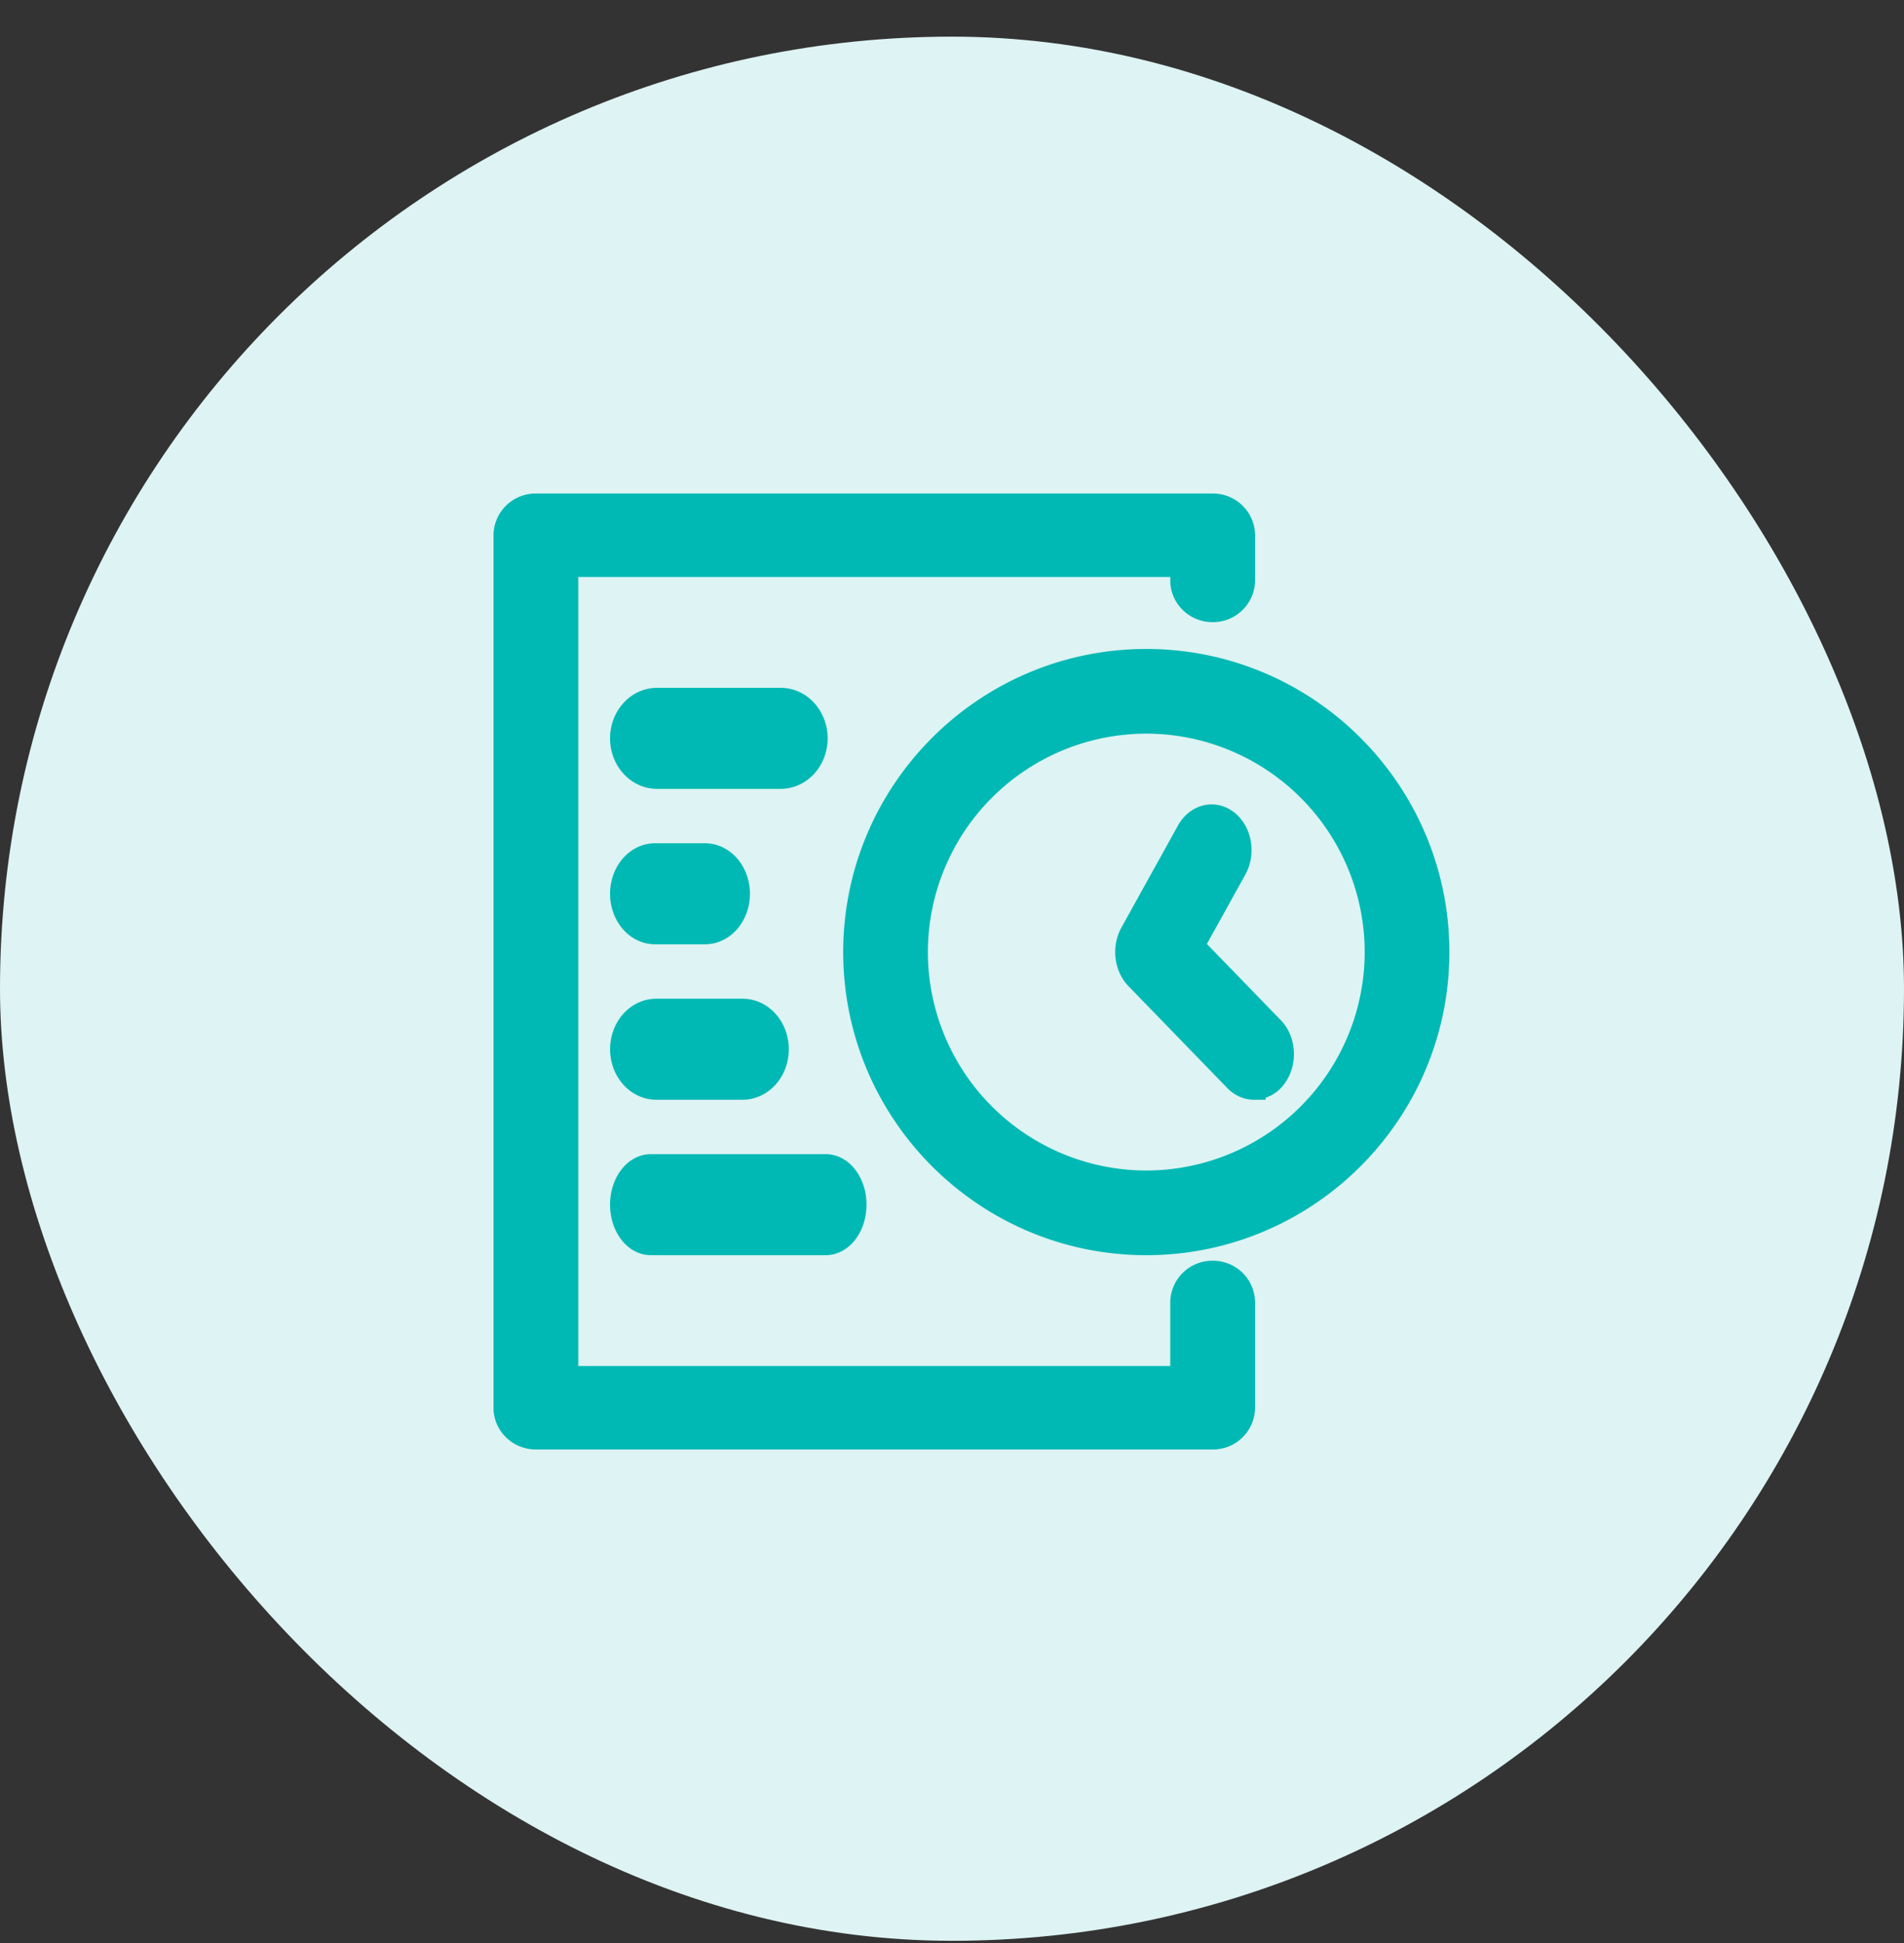 <svg width="49" height="50" viewBox="0 0 49 50" fill="none" xmlns="http://www.w3.org/2000/svg">
    <rect x="0" y="0" width="49" height="50" fill="#333333" stroke="none"/>
    <rect y=".943" width="49" height="49" rx="24.5" fill="#DEF3F3"/>
    <g clip-path="url(#xe6x1lwf2a)" fill="#01B9B4" stroke="#01B9B4" stroke-width=".6">
        <path d="M31.208 32.742a.783.783 0 0 0-.791.774v1.936H14.583V14.548h15.834v.387c0 .428.354.775.791.775a.783.783 0 0 0 .792-.775v-1.16a.783.783 0 0 0-.792-.775H13.792a.783.783 0 0 0-.792.774v22.452c0 .427.354.774.792.774h17.416a.783.783 0 0 0 .792-.774v-2.71a.783.783 0 0 0-.792-.774z"/>
        <path d="M29.5 17c-4.136 0-7.5 3.364-7.5 7.5s3.364 7.5 7.5 7.5 7.5-3.364 7.5-7.5-3.364-7.5-7.5-7.5zm0 13.421a5.928 5.928 0 0 1-5.921-5.921 5.928 5.928 0 0 1 5.921-5.921 5.928 5.928 0 0 1 5.921 5.921 5.928 5.928 0 0 1-5.921 5.921z"/>
        <path d="m30.69 24.34 1.097-1.98c.223-.401.132-.944-.202-1.212-.334-.27-.786-.16-1.008.242l-1.455 2.625c-.204.368-.147.862.132 1.15l2.545 2.624c.137.142.306.211.473.211a.681.681 0 0 0 .553-.305c.261-.367.226-.92-.079-1.234l-2.056-2.12zM16.91 20h3.18c.503 0 .91-.448.91-1s-.407-1-.91-1h-3.18c-.503 0-.91.448-.91 1s.407 1 .91 1zM16.857 24h1.286c.473 0 .857-.448.857-1s-.384-1-.857-1h-1.286c-.473 0-.857.448-.857 1s.384 1 .857 1zM16.889 28h2.222c.491 0 .889-.448.889-1s-.398-1-.889-1H16.89c-.491 0-.889.448-.889 1s.398 1 .889 1zM16.75 32h4.5c.414 0 .75-.448.75-1s-.336-1-.75-1h-4.5c-.414 0-.75.448-.75 1s.336 1 .75 1z"/>
    </g>
    <defs>
        <clipPath id="xe6x1lwf2a">
            <path fill="#fff" transform="translate(12 12)" d="M0 0h26v26H0z"/>
        </clipPath>
    </defs>
</svg>
